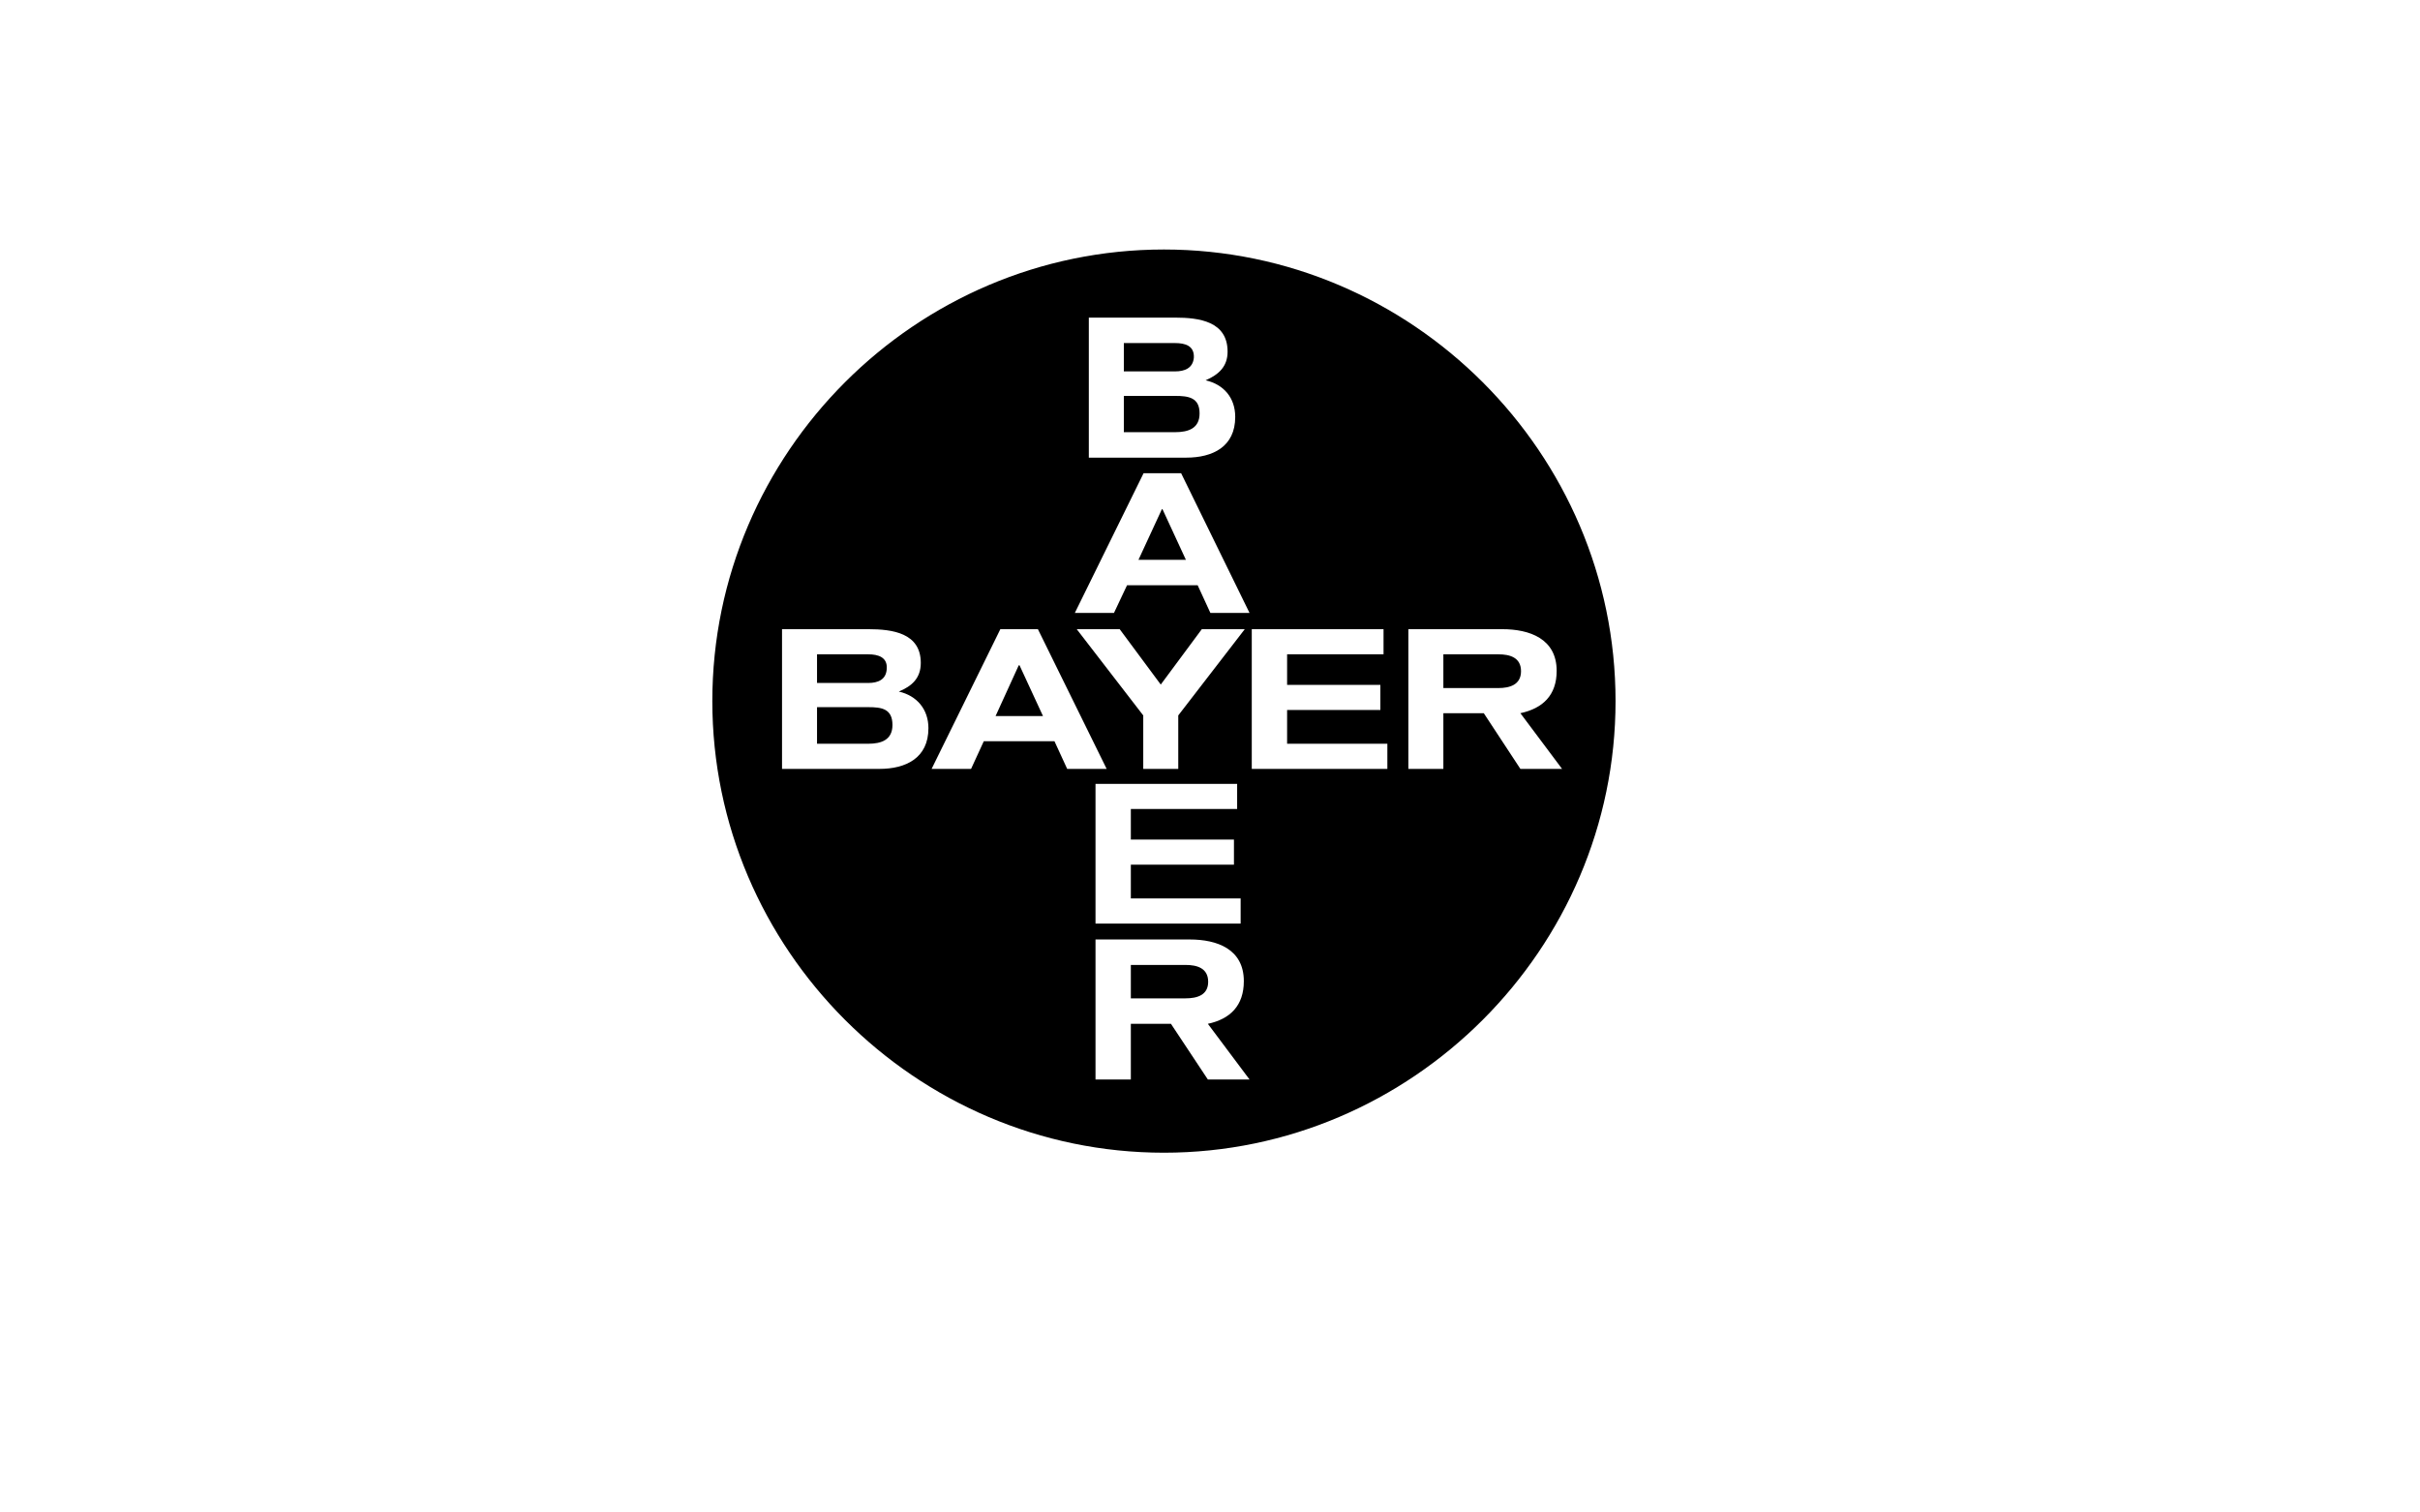 <?xml version="1.0" encoding="UTF-8"?> <svg xmlns="http://www.w3.org/2000/svg" xmlns:xlink="http://www.w3.org/1999/xlink" width="800px" height="500px" viewBox="0 0 800 500"> <!-- Generator: Sketch 51.2 (57519) - http://www.bohemiancoding.com/sketch --> <title>Artboard</title> <desc>Created with Sketch.</desc> <defs></defs> <g id="Artboard" stroke="none" stroke-width="1" fill="none" fill-rule="evenodd"> <g id="Group" transform="translate(235, 82)" fill="#000000" fill-rule="nonzero"> <path d="M149.773,0.481 C231.732,0.481 299.065,67.709 299.065,149.773 C299.065,231.732 231.732,299.065 149.773,299.065 C67.707,299.065 0.479,231.732 0.479,149.773 C0.479,67.709 67.709,0.481 149.773,0.481 Z M148.722,144.302 L135.149,125.996 L120.947,125.996 L142.934,154.506 L142.934,172.181 L154.509,172.181 L154.509,154.506 L176.495,125.996 L162.294,125.996 L148.722,144.302 Z M109.793,154.716 L94.116,154.716 L101.797,137.884 L101.903,137.989 L102.007,137.884 L109.793,154.716 Z M108.11,125.996 L95.694,125.996 L72.971,172.181 L86.016,172.181 L90.224,163.029 L113.581,163.029 L117.788,172.181 L130.835,172.181 L108.11,125.996 Z M35.094,143.776 L35.094,134.309 L52.032,134.309 C55.295,134.309 58.45,135.255 58.135,139.148 C57.924,142.725 55.189,143.776 52.032,143.776 L35.094,143.776 Z M35.094,163.869 L35.094,151.772 L52.032,151.772 C56.452,151.772 60.028,152.296 60.028,157.664 C60.028,162.606 56.346,163.869 52.032,163.869 L35.094,163.869 Z M23.521,125.996 L23.521,172.183 L55.716,172.183 C64.448,172.183 71.918,168.606 71.918,158.717 C71.918,152.508 68.13,147.984 62.134,146.616 C66.447,144.829 69.393,142.198 69.393,137.148 C69.393,127.26 60.03,125.996 52.034,125.996 L23.521,125.996 Z M223.632,163.869 L190.489,163.869 L190.489,152.719 L221.316,152.719 L221.316,144.408 L190.489,144.408 L190.489,134.307 L222.369,134.307 L222.369,125.996 L178.809,125.996 L178.809,172.181 L223.632,172.181 L223.632,163.869 Z M242.145,145.459 L242.145,134.307 L260.35,134.307 C264.138,134.307 267.818,135.36 267.818,139.884 C267.818,144.408 264.034,145.459 260.35,145.459 L242.145,145.459 Z M242.145,153.77 L255.507,153.77 L267.607,172.181 L281.387,172.181 L267.607,153.77 C274.971,152.191 279.6,147.88 279.6,139.778 C279.6,129.153 270.658,125.996 261.611,125.996 L230.575,125.996 L230.575,172.181 L242.145,172.181 L242.145,153.77 Z M136.517,60.87 L136.517,48.878 L153.453,48.878 C157.875,48.878 161.555,49.403 161.555,54.663 C161.555,59.609 157.875,60.87 153.453,60.87 L136.517,60.87 Z M136.517,40.776 L136.517,31.412 L153.453,31.412 C156.717,31.412 159.872,32.255 159.661,36.252 C159.345,39.725 156.611,40.776 153.453,40.776 L136.517,40.776 Z M124.943,22.996 L124.943,69.289 L157.137,69.289 C165.87,69.289 173.339,65.713 173.339,55.822 C173.339,49.507 169.55,45.089 163.556,43.722 C167.87,41.829 170.814,39.198 170.814,34.254 C170.814,24.257 161.45,22.996 153.455,22.996 L124.943,22.996 Z M157.03,103.06 L141.356,103.06 L149.143,86.227 L149.247,86.437 L149.247,86.227 L157.03,103.06 Z M155.456,74.443 L143.04,74.443 L120.315,120.63 L133.254,120.63 L137.57,111.477 L160.925,111.477 L165.132,120.63 L178.073,120.63 L155.456,74.443 Z M175.129,215.003 L138.831,215.003 L138.831,203.851 L172.917,203.851 L172.917,195.539 L138.831,195.539 L138.831,185.441 L173.972,185.441 L173.972,177.129 L127.152,177.129 L127.152,223.316 L175.129,223.316 L175.129,215.003 Z M138.831,248.037 L138.831,236.991 L156.924,236.991 C160.712,236.991 164.396,238.042 164.396,242.566 C164.396,246.986 160.712,248.037 156.924,248.037 L138.831,248.037 Z M138.831,256.455 L138.831,256.453 L152.089,256.453 L164.292,274.865 L178.073,274.865 L164.292,256.453 C171.658,254.879 176.182,250.457 176.182,242.355 C176.182,231.732 167.34,228.574 158.294,228.574 L127.152,228.574 L127.152,274.867 L138.831,274.867 L138.831,256.455 Z" id="Combined-Shape"></path> </g> </g> </svg> 
